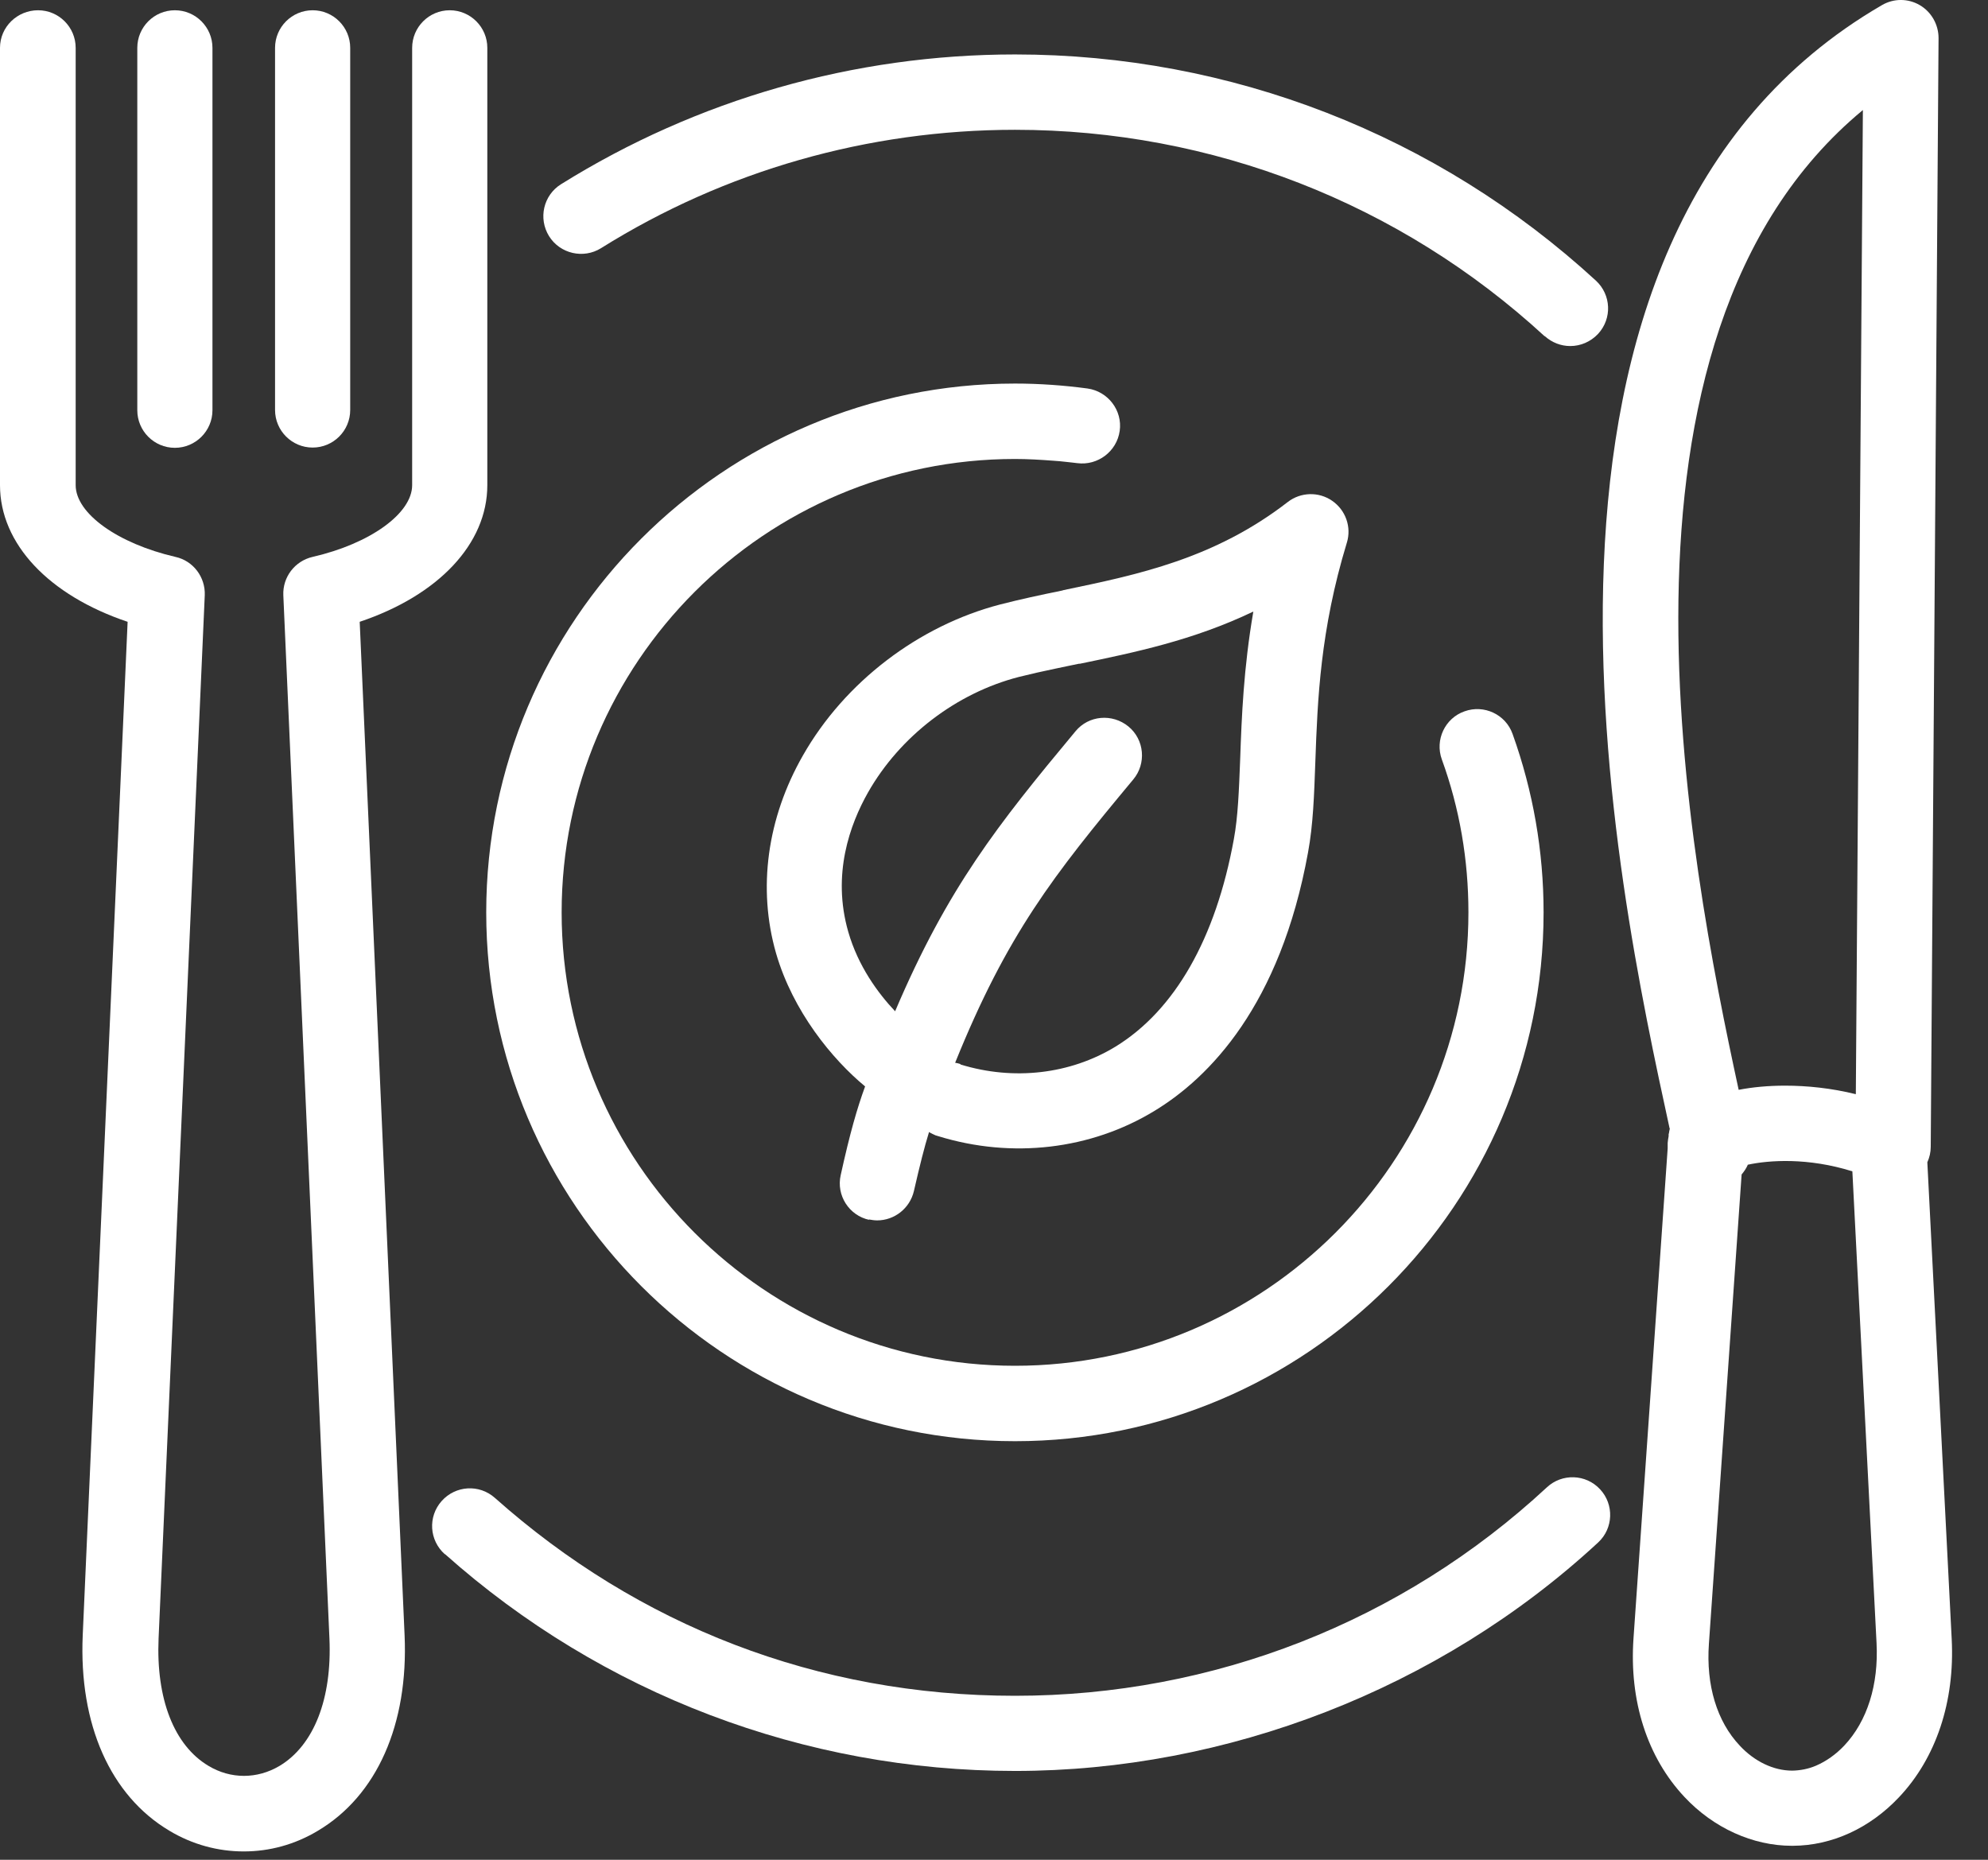 <svg width="31" height="29" viewBox="0 0 31 29" fill="none" xmlns="http://www.w3.org/2000/svg">
<rect x="0" y="0" width="31" height="29" fill="#333333" stroke="none"/>
<g id="Group 1">
<path id="Vector" fill-rule="evenodd" clip-rule="evenodd" d="M26.039 17.595C26.035 17.614 26.032 17.63 26.028 17.648C26.028 17.66 26.024 17.675 26.02 17.686C26.02 17.698 26.02 17.706 26.02 17.717C26.012 17.751 26.009 17.789 26.005 17.823C26.005 17.85 26.005 17.881 26.005 17.907L25.472 25.548C25.404 26.522 25.685 27.401 26.267 28.021C26.72 28.505 27.333 28.782 27.942 28.782C27.945 28.782 27.949 28.782 27.957 28.782C28.566 28.779 29.156 28.509 29.612 28.025C30.191 27.413 30.484 26.534 30.434 25.559L30.054 18.124C30.088 18.048 30.107 17.968 30.107 17.881L30.229 0.594C30.229 0.384 30.118 0.186 29.936 0.08C29.753 -0.027 29.529 -0.027 29.346 0.08C23.022 3.752 25.21 13.805 26.035 17.595H26.039ZM27.253 18.162C27.588 18.09 28.193 18.048 28.885 18.265L29.262 25.62C29.296 26.271 29.117 26.838 28.76 27.218C28.627 27.359 28.474 27.466 28.315 27.534C28.197 27.584 28.075 27.607 27.953 27.61H27.945C27.66 27.61 27.36 27.47 27.127 27.218C26.773 26.842 26.602 26.279 26.648 25.632L27.158 18.314C27.196 18.269 27.23 18.219 27.253 18.166V18.162ZM27.835 16.929C28.178 16.929 28.554 16.967 28.939 17.062L29.049 1.716C24.734 5.285 26.34 13.428 27.112 16.994C27.329 16.952 27.573 16.929 27.835 16.929Z" fill="white"/>
<path id="Vector_2" d="M24.087 5.24C24.201 5.343 24.342 5.396 24.486 5.396C24.646 5.396 24.802 5.331 24.92 5.206C25.141 4.966 25.125 4.597 24.886 4.376C22.409 2.101 19.193 0.849 15.829 0.849C13.318 0.849 10.871 1.549 8.748 2.873C8.474 3.044 8.39 3.406 8.562 3.683C8.733 3.957 9.098 4.041 9.372 3.87C11.305 2.66 13.539 2.024 15.829 2.024C18.896 2.024 21.83 3.166 24.087 5.244V5.24Z" fill="white"/>
<path id="Vector_3" d="M6.937 24.232C9.387 26.416 12.546 27.615 15.829 27.615C19.113 27.615 22.439 26.348 24.92 24.053C25.16 23.832 25.171 23.459 24.951 23.223C24.73 22.984 24.357 22.972 24.121 23.193C21.861 25.29 18.916 26.443 15.829 26.443C12.743 26.443 9.954 25.347 7.717 23.357C7.473 23.14 7.104 23.163 6.887 23.406C6.67 23.65 6.693 24.019 6.937 24.236V24.232Z" fill="white"/>
<path id="Vector_4" d="M15.828 22.473C11.281 22.473 7.582 18.774 7.582 14.227C7.582 9.68 11.281 5.981 15.828 5.981C16.205 5.981 16.585 6.008 16.958 6.058C17.278 6.103 17.506 6.4 17.46 6.72C17.415 7.039 17.118 7.264 16.798 7.222L16.73 7.214C16.695 7.211 16.665 7.207 16.631 7.203C16.562 7.195 16.49 7.188 16.422 7.184C16.224 7.169 16.026 7.157 15.828 7.157C11.928 7.157 8.758 10.331 8.758 14.227C8.758 18.124 11.931 21.297 15.828 21.297C19.724 21.297 22.898 18.124 22.898 14.227C22.898 13.409 22.761 12.606 22.483 11.841C22.373 11.537 22.533 11.198 22.837 11.092C23.142 10.982 23.48 11.141 23.587 11.446C23.906 12.336 24.07 13.272 24.07 14.227C24.07 18.771 20.371 22.473 15.828 22.473Z" fill="white"/>
<path id="Vector_5" fill-rule="evenodd" clip-rule="evenodd" d="M13.547 19.015C13.589 19.022 13.635 19.03 13.677 19.03C13.947 19.03 14.187 18.844 14.251 18.573C14.343 18.17 14.415 17.885 14.487 17.652C14.506 17.664 14.525 17.675 14.544 17.683C14.571 17.698 14.601 17.71 14.632 17.717C15.781 18.071 17.01 17.927 18.003 17.322C18.856 16.804 19.963 15.681 20.397 13.292C20.477 12.858 20.492 12.401 20.511 11.873C20.545 10.914 20.587 9.825 21.002 8.463C21.078 8.219 20.983 7.953 20.773 7.809C20.564 7.664 20.282 7.672 20.081 7.828C18.936 8.714 17.741 8.961 16.588 9.201L16.561 9.209C16.226 9.277 15.906 9.346 15.595 9.426C14.324 9.757 13.171 10.636 12.52 11.781C11.961 12.759 11.812 13.855 12.101 14.863C12.364 15.773 12.98 16.519 13.49 16.941C13.365 17.283 13.254 17.668 13.11 18.322C13.037 18.638 13.239 18.954 13.555 19.022L13.547 19.015ZM14.974 16.591C14.948 16.583 14.921 16.576 14.894 16.572C15.705 14.566 16.424 13.653 17.672 12.154C17.878 11.907 17.847 11.534 17.596 11.328C17.345 11.123 16.976 11.153 16.77 11.404C15.556 12.862 14.776 13.847 13.958 15.769C13.688 15.484 13.38 15.061 13.228 14.532C12.969 13.634 13.254 12.854 13.536 12.356C14.034 11.48 14.913 10.807 15.887 10.556C16.07 10.51 16.257 10.468 16.454 10.427C16.576 10.4 16.698 10.377 16.824 10.35H16.835H16.839C17.684 10.175 18.608 9.985 19.544 9.536C19.392 10.419 19.362 11.176 19.339 11.831C19.32 12.318 19.305 12.736 19.24 13.086C18.958 14.635 18.319 15.754 17.394 16.321C16.687 16.751 15.808 16.854 14.978 16.599L14.974 16.591Z" fill="white"/>
<path id="Vector_6" d="M4.289 6.393C4.289 6.716 4.552 6.979 4.875 6.979C5.199 6.979 5.461 6.716 5.461 6.393V0.746C5.461 0.423 5.199 0.16 4.875 0.16C4.552 0.16 4.289 0.423 4.289 0.746V6.397V6.393Z" fill="white"/>
<path id="Vector_7" d="M2.727 6.983C2.403 6.983 2.141 6.72 2.141 6.397V0.746C2.141 0.423 2.403 0.16 2.727 0.16C3.05 0.16 3.313 0.423 3.313 0.746V6.397C3.313 6.72 3.05 6.983 2.727 6.983Z" fill="white"/>
<path id="Vector_8" d="M2.641 28.547C3.002 28.764 3.402 28.87 3.801 28.87C4.201 28.87 4.597 28.764 4.958 28.547C5.879 27.999 6.37 26.888 6.309 25.499L5.609 9.696C6.834 9.285 7.599 8.482 7.599 7.565V0.746C7.599 0.423 7.336 0.16 7.013 0.16C6.69 0.16 6.427 0.423 6.427 0.746V7.565C6.427 8.006 5.772 8.478 4.874 8.684C4.597 8.748 4.406 9 4.418 9.281L5.137 25.548C5.179 26.492 4.893 27.215 4.361 27.535C4.011 27.744 3.596 27.744 3.25 27.535C2.713 27.215 2.432 26.488 2.473 25.548L3.193 9.281C3.204 9 3.014 8.745 2.736 8.684C1.834 8.475 1.18 8.006 1.18 7.565V0.746C1.18 0.423 0.917 0.16 0.594 0.16C0.27 0.16 0 0.419 0 0.746V7.565C0 8.482 0.765 9.285 1.99 9.696L1.29 25.499C1.229 26.888 1.72 27.999 2.641 28.547Z" fill="white"/>
</g>
</svg>
